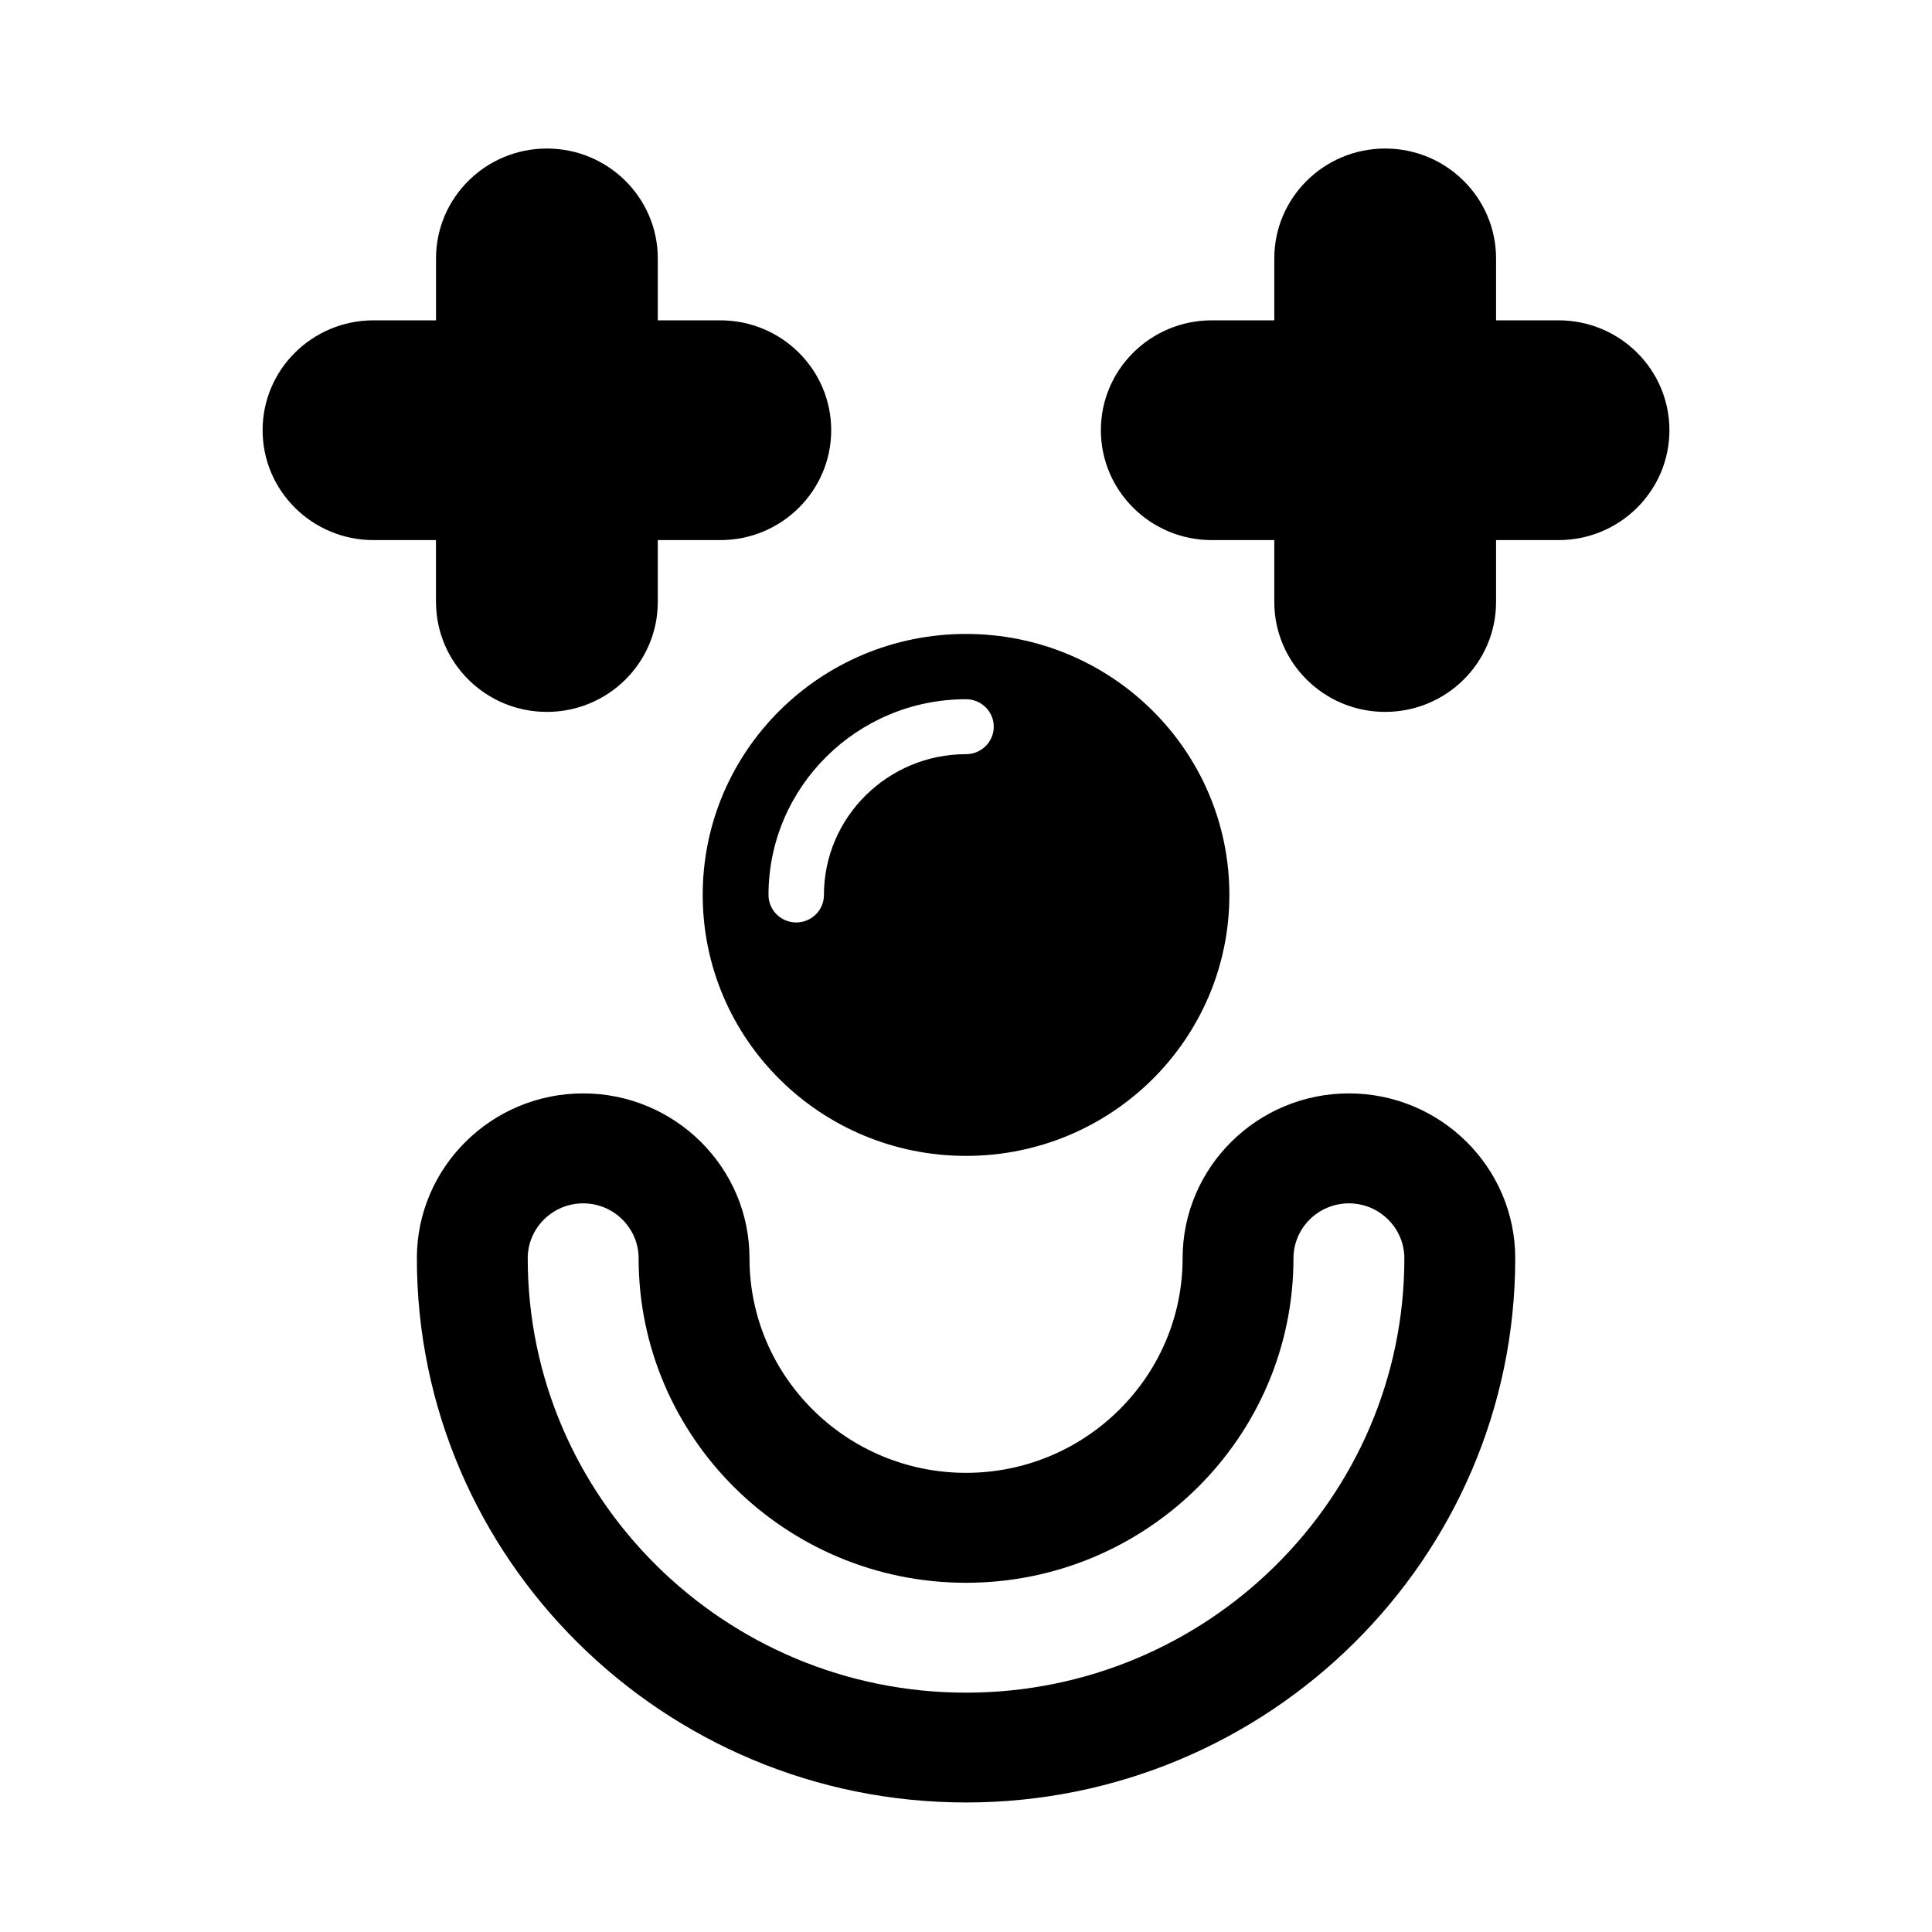 <?xml version="1.0" encoding="UTF-8"?>
<!-- Uploaded to: SVG Repo, www.svgrepo.com, Generator: SVG Repo Mixer Tools -->
<svg fill="#000000" width="800px" height="800px" version="1.1" viewBox="144 144 512 512" xmlns="http://www.w3.org/2000/svg">
 <path d="m259.55 303.54h-0.016v-16.41h-16.559c-16.219 0-29.383-13.047-29.383-29.121 0-16.074 13.164-29.117 29.383-29.117h16.574v-16.41c0-16.074 13.164-29.121 29.383-29.121 16.223 0 29.387 13.047 29.387 29.121v16.41h16.574c16.219 0 29.383 13.043 29.383 29.117 0 16.074-13.164 29.121-29.383 29.121h-16.574v16.41c0 16.074-13.164 29.121-29.387 29.121-16.219 0-29.383-13.047-29.383-29.121zm297.48-74.648c16.234 0 29.383 13.043 29.383 29.117 0 16.074-13.164 29.121-29.383 29.121h-16.559v16.41c0 16.074-13.164 29.121-29.383 29.121-16.223 0-29.387-13.047-29.387-29.121v-16.41h-16.574c-16.219 0-29.383-13.047-29.383-29.121 0-16.074 13.164-29.117 29.383-29.117h16.574v-16.41c0-16.074 13.164-29.121 29.387-29.121 16.219 0 29.383 13.047 29.383 29.121v16.41zm-55.551 204.87c24.301 0 44.074 19.598 44.074 43.68 0 79.527-65.293 144.23-145.54 144.23-80.246 0-145.54-64.707-145.54-144.23 0-24.082 19.773-43.68 44.074-43.68 24.301 0 44.078 19.598 44.078 43.68 0 31.363 25.742 56.875 57.387 56.875 31.648 0 57.391-25.512 57.391-56.875 0-24.082 19.777-43.68 44.078-43.68zm-101.47 158.81c64.047 0 116.16-51.645 116.16-115.11 0-8.023-6.598-14.559-14.691-14.559-8.098 0-14.695 6.535-14.695 14.559 0 47.422-38.918 85.992-86.773 85.992-47.852 0-86.77-38.57-86.77-85.992 0-8.023-6.598-14.559-14.695-14.559-8.094 0-14.691 6.535-14.691 14.559 0 63.469 52.113 115.11 116.16 115.11zm-69.785-211.41c0-38.188 31.234-69.16 69.785-69.16 38.555 0 69.789 30.957 69.789 69.16 0 38.207-31.234 69.16-69.789 69.16-38.551 0-69.785-30.953-69.785-69.16zm69.785-51.859c-28.855 0-52.348 23.266-52.348 51.875 0 4.019 3.293 7.281 7.348 7.281 4.055 0 7.344-3.262 7.344-7.281 0-20.586 16.898-37.316 37.656-37.316 4.059 0 7.348-3.262 7.348-7.281 0-4.016-3.289-7.277-7.348-7.277z" fill-rule="evenodd"/>
</svg>